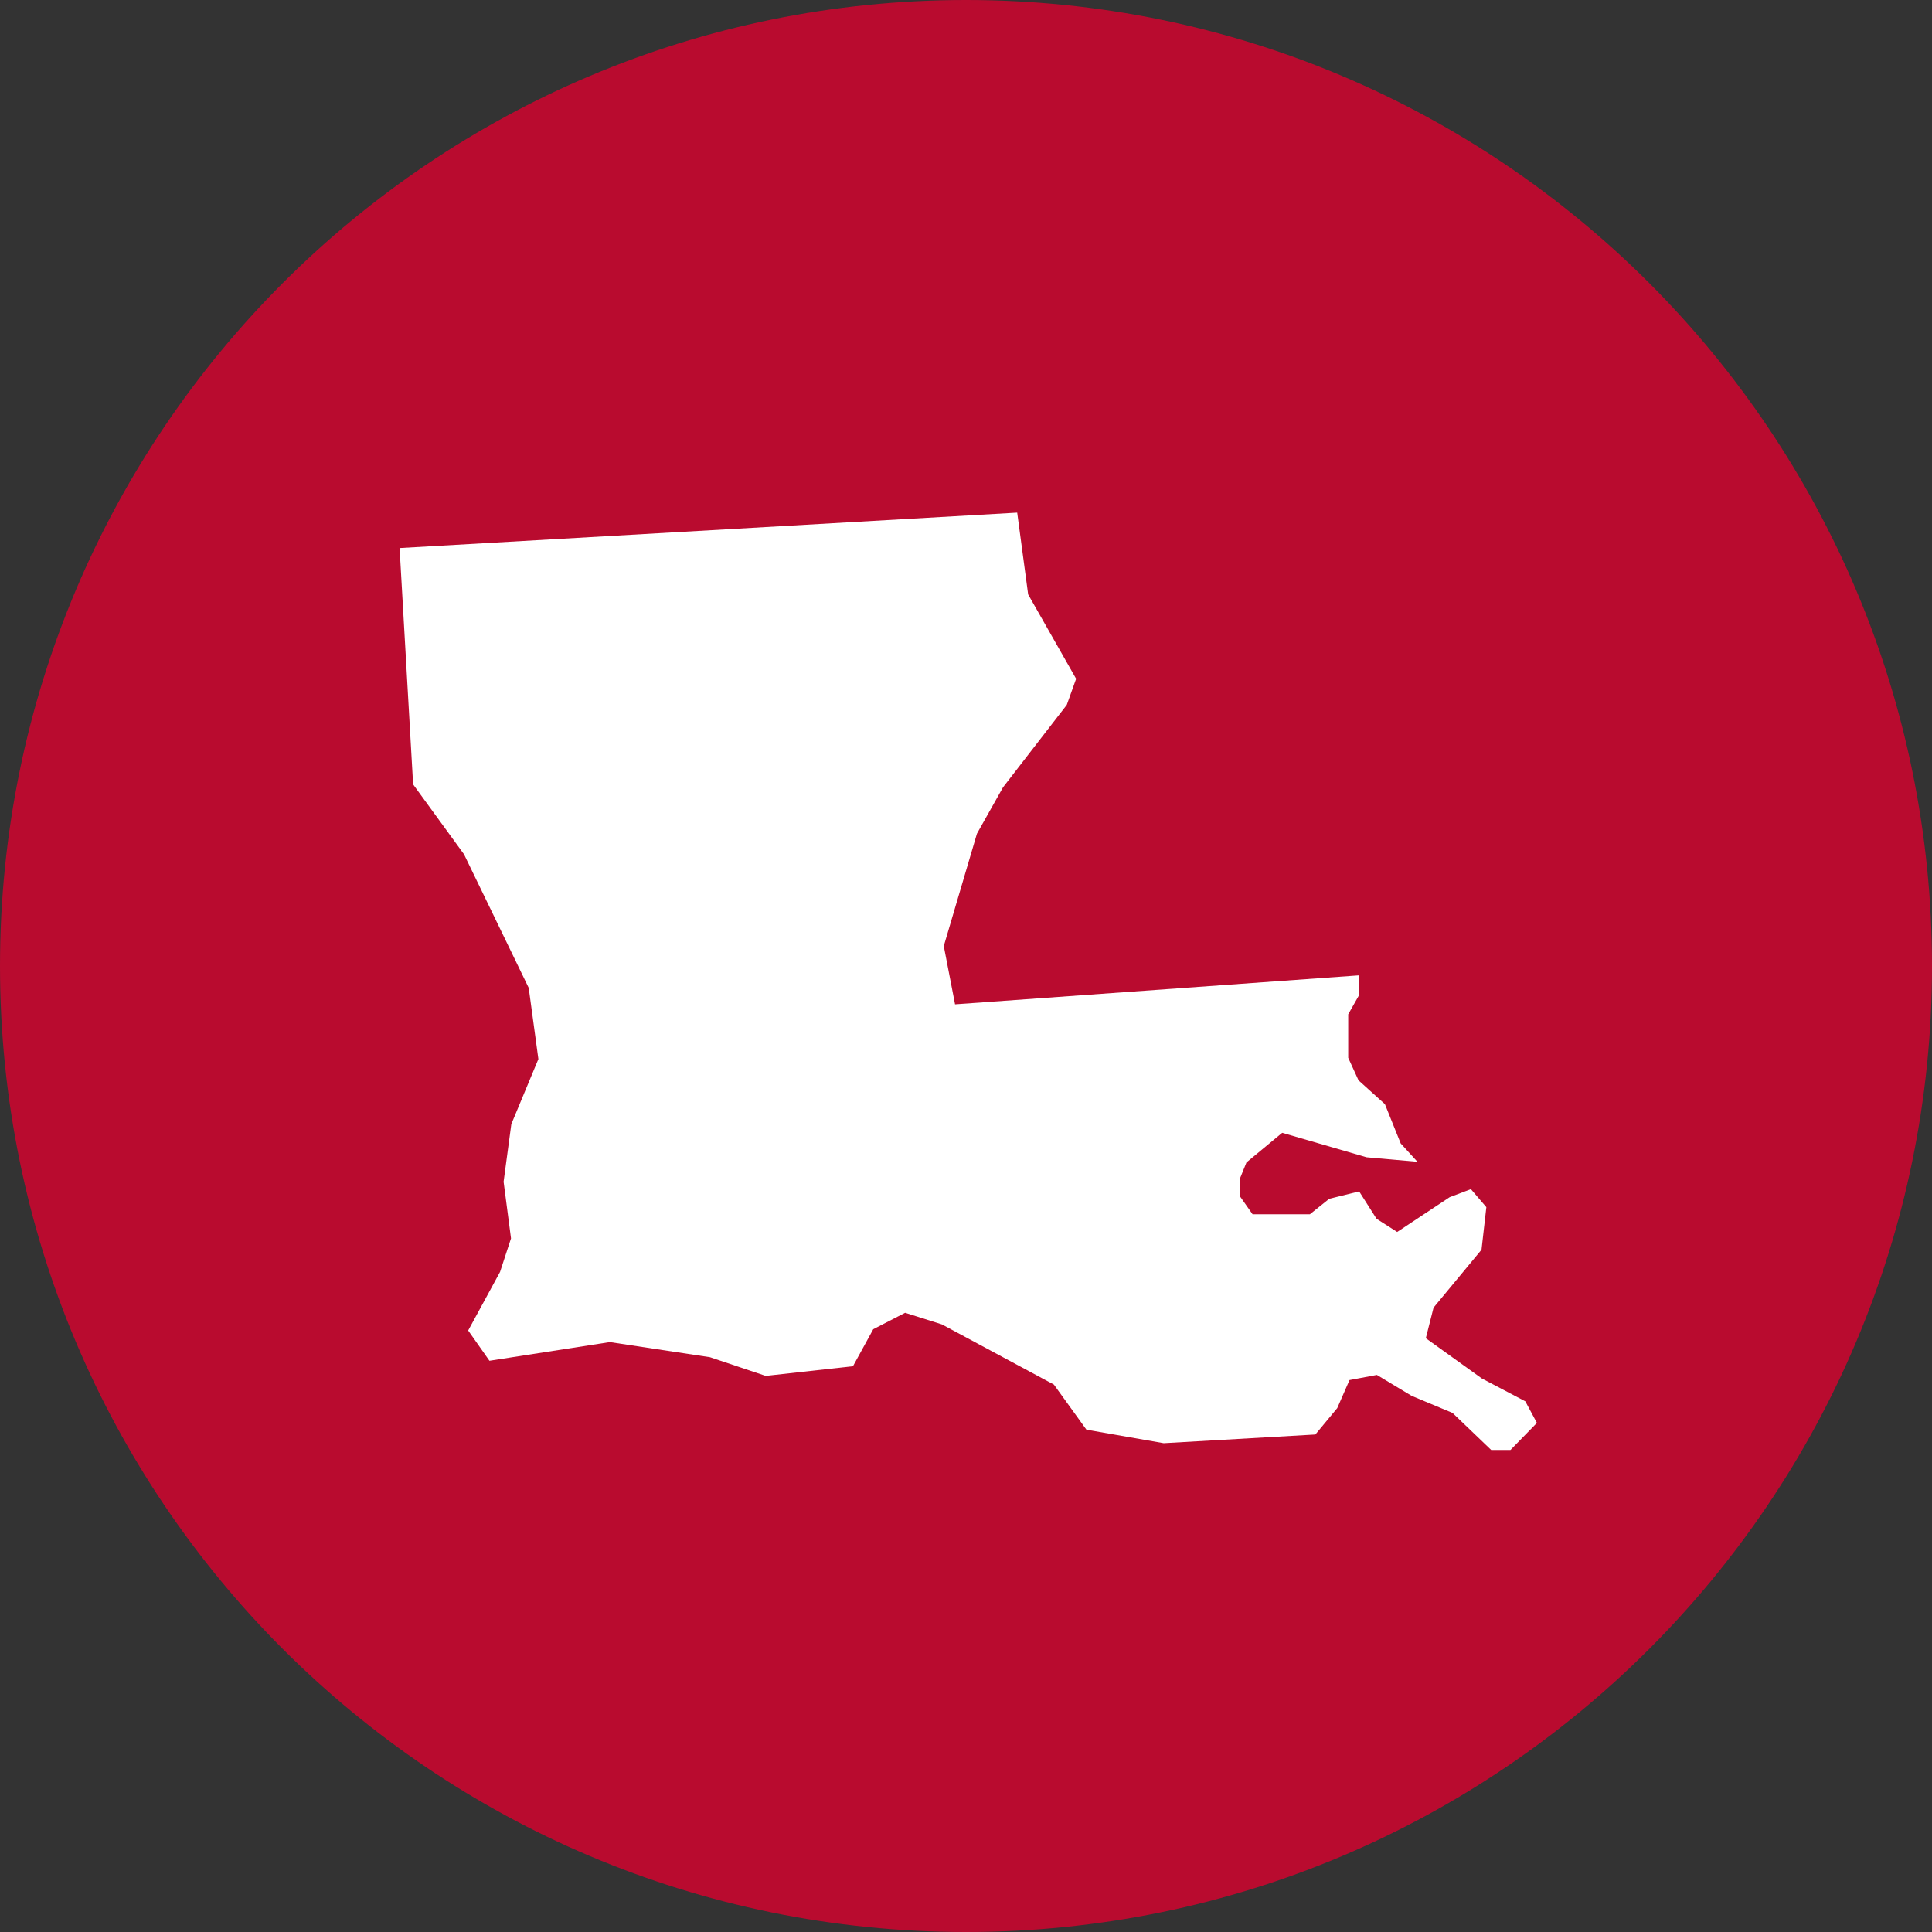 <?xml version="1.0" encoding="UTF-8"?><svg id="Layer_1" xmlns="http://www.w3.org/2000/svg" width="60" height="60" viewBox="0 0 60 60"><rect x="0" y="0" width="60" height="60" fill="#333333" stroke="none"/><defs><style>.cls-1{fill:#b90b2f;}.cls-2{fill:#fff;}</style></defs><path class="cls-1" d="M60,30c0,16.57-13.43,30-30,30S0,46.57,0,30,13.43,0,30,0s30,13.43,30,30"/><path class="cls-2" d="M47.37,43.52l-1.35-.71-1.74-1.25.24-.95,1.49-1.8.15-1.32-.48-.56-.66.25-1.63,1.08-.64-.41-.54-.85-.93.23-.6.48h-1.78l-.38-.54v-.6l.19-.47,1.11-.92,2.62.76,1.58.14-.52-.57-.49-1.22-.82-.74-.32-.7v-1.35l.34-.6v-.61l-12.55.9-.35-1.81,1.03-3.49.81-1.44,1.98-2.56.29-.81-1.49-2.62-.34-2.54-19.18,1.1.42,7.34,1.58,2.17,2.01,4.15.3,2.21-.84,2.02-.24,1.79.23,1.76-.34,1.04-.99,1.82.66.94,3.74-.58,3.11.47,1.73.58,2.71-.3.63-1.15.99-.51,1.14.36,3.48,1.87,1.01,1.4,2.4.42,4.71-.27.68-.82.38-.87.85-.16,1.08.65,1.27.53,1.2,1.15h.6l.82-.84-.36-.67Z"/></svg>